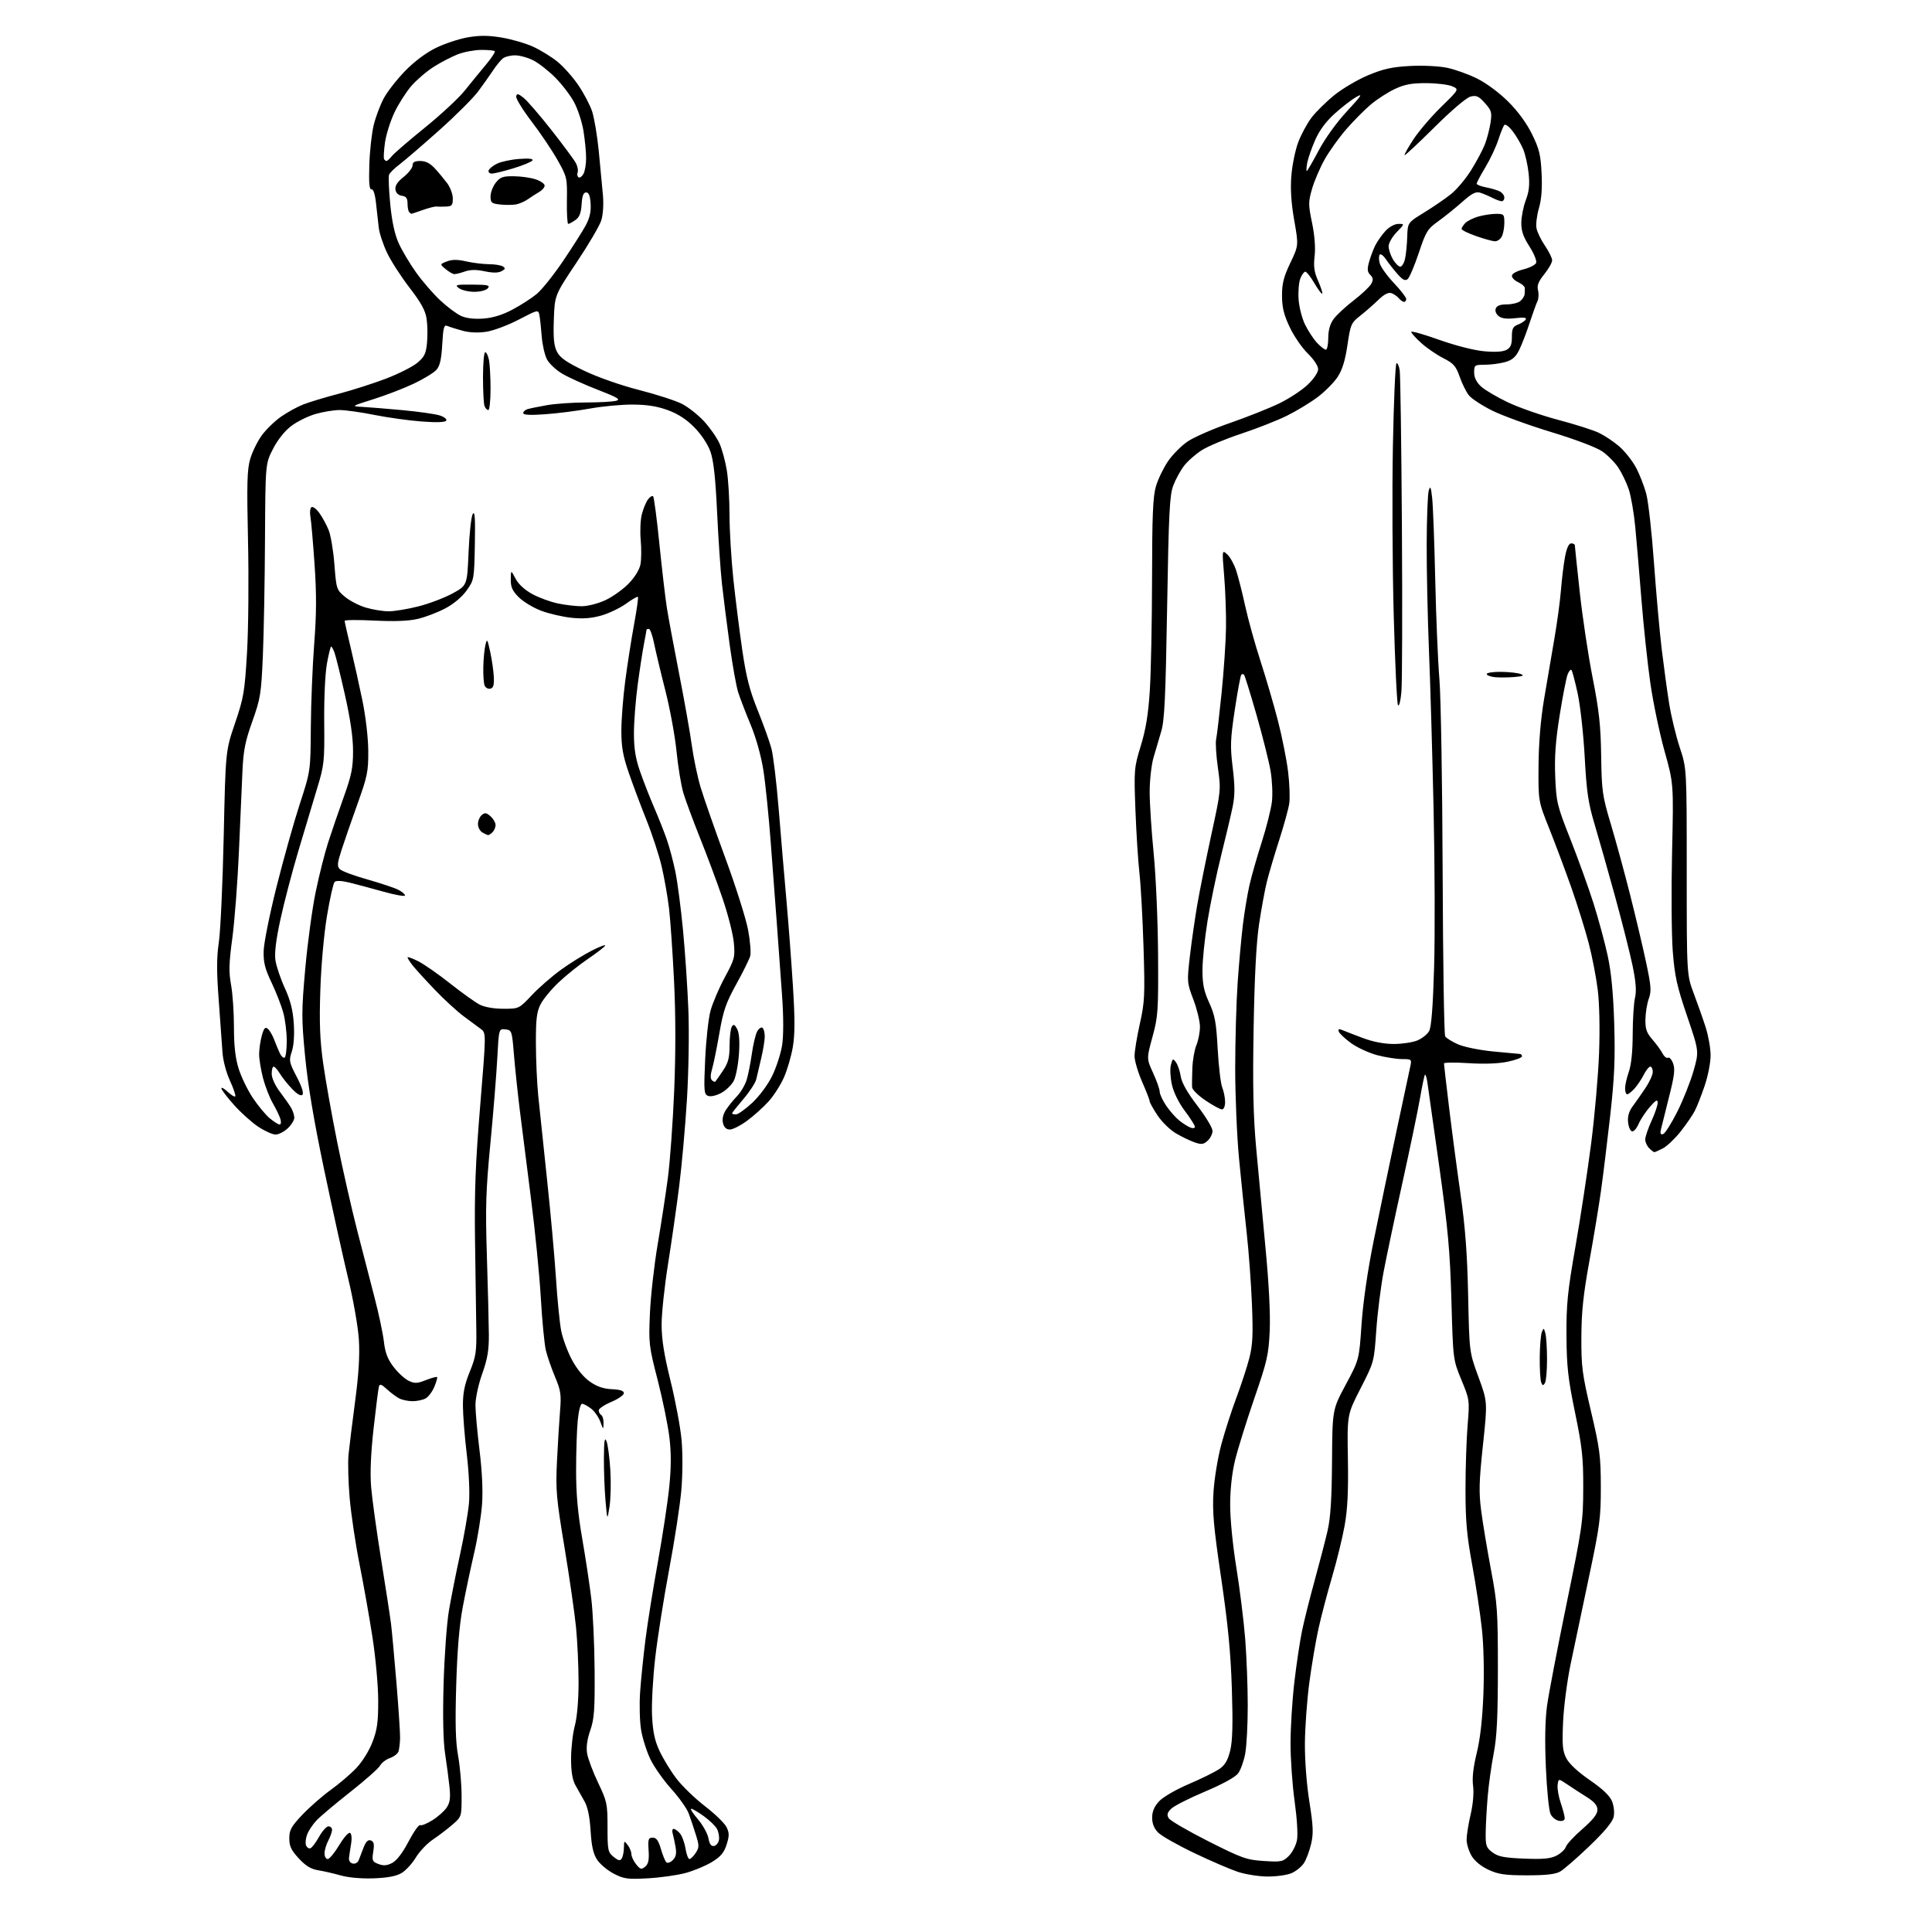 <?xml version="1.0" encoding="UTF-8" standalone="no"?>
<svg 
  version="1.1" 
  xmlns="http://www.w3.org/2000/svg" 
  xmlns:xlink="http://www.w3.org/1999/xlink" 
  xmlns:svg="http://www.w3.org/2000/svg"
  xmlns:rdf="http://www.w3.org/1999/02/22-rdf-syntax-ns#"
  xmlns:cc="http://creativecommons.org/ns#"
  xmlns:dc="http://purl.org/dc/elements/1.1/"
  viewBox="0 0 768 768"
  width="768"
  height="768"
>
<style>svg {background-color: white; }</style>"
<path stroke="none" fill="black" fill-rule="evenodd" d="M148.52,746.67C143.71,746.84 138.50,746.38 135.50,745.53C132.75,744.75 128.71,743.82 126.51,743.46C123.59,742.99 121.52,741.73 118.76,738.74C115.75,735.48 115.00,733.89 115.00,730.77C115.00,727.45 115.76,726.07 120.19,721.39C123.05,718.37 128.11,713.94 131.44,711.54C134.77,709.15 139.36,705.23 141.63,702.84C144.02,700.33 146.73,695.97 148.06,692.50C149.94,687.60 150.36,684.57 150.34,676.00C150.34,670.19 149.33,659.03 148.09,651.00C146.86,643.02 144.54,629.93 142.94,621.91C141.34,613.89 139.58,602.06 139.01,595.64C138.45,589.21 138.24,581.38 138.55,578.23C138.86,575.08 140.04,565.52 141.17,557.00C142.61,546.17 143.05,538.79 142.66,532.50C142.34,527.53 140.47,516.78 138.47,508.50C136.48,500.25 132.16,480.68 128.86,465.00C124.79,445.62 122.37,431.22 121.29,420.00C119.83,404.82 119.83,402.03 121.35,385.00C122.26,374.82 124.13,361.10 125.50,354.50C126.87,347.90 129.08,339.12 130.41,335.00C131.73,330.88 134.51,322.77 136.58,317.00C139.75,308.17 140.35,305.23 140.34,298.50C140.34,293.10 139.28,285.82 137.09,276.10C135.30,268.18 133.44,260.65 132.94,259.35C132.45,258.06 131.86,257.00 131.63,257.00C131.40,257.00 130.65,260.04 129.97,263.75C129.25,267.65 128.79,277.51 128.88,287.08C129.02,302.89 128.89,304.12 126.00,313.58C124.34,319.04 120.98,330.25 118.53,338.50C116.08,346.75 112.90,358.90 111.47,365.50C109.70,373.65 109.07,378.86 109.49,381.75C109.84,384.08 111.51,389.03 113.21,392.75C115.44,397.63 116.43,401.53 116.78,406.82C117.09,411.38 116.79,415.60 116.00,418.00C114.80,421.63 114.92,422.24 117.95,428.05C120.00,432.00 120.82,434.58 120.21,435.19C119.59,435.81 118.10,434.95 116.08,432.83C114.33,431.00 112.15,428.26 111.24,426.75C110.32,425.24 109.22,424.00 108.78,424.00C108.35,424.00 108.00,425.28 108.00,426.85C108.00,428.52 109.35,431.48 111.25,433.99C113.04,436.35 115.06,439.23 115.74,440.39C116.41,441.55 116.98,443.31 116.99,444.30C116.99,445.29 115.81,447.20 114.35,448.55C112.90,449.90 110.73,451.00 109.53,451.00C108.33,451.00 105.24,449.60 102.66,447.90C100.09,446.19 95.73,442.28 92.99,439.20C90.25,436.12 88.00,433.16 88.00,432.63C88.00,432.09 89.12,432.71 90.50,434.00C91.87,435.29 93.23,436.11 93.51,435.82C93.80,435.54 92.85,432.73 91.41,429.59C89.89,426.27 88.64,421.50 88.43,418.19C88.22,415.06 87.55,405.75 86.94,397.50C86.08,386.11 86.10,380.57 87.00,374.50C87.65,370.10 88.52,351.20 88.93,332.50C89.67,298.50 89.67,298.50 93.42,287.50C96.86,277.40 97.26,275.10 98.19,259.50C98.75,250.09 98.93,230.21 98.59,214.98C98.08,192.08 98.23,186.60 99.48,182.39C100.30,179.61 102.35,175.43 104.03,173.11C105.71,170.79 109.13,167.46 111.62,165.70C114.11,163.95 118.11,161.74 120.50,160.80C122.89,159.86 129.27,157.93 134.67,156.52C140.08,155.10 148.56,152.38 153.53,150.48C158.49,148.57 164.06,145.76 165.90,144.22C168.71,141.88 169.33,140.59 169.75,136.27C170.02,133.43 169.95,129.13 169.58,126.71C169.09,123.43 167.37,120.30 162.83,114.40C159.48,110.06 155.46,103.83 153.90,100.57C152.34,97.31 150.84,92.81 150.57,90.57C150.30,88.33 149.80,83.92 149.47,80.77C149.09,77.17 148.42,75.13 147.68,75.27C146.82,75.44 146.58,72.79 146.81,65.50C146.98,60.00 147.78,52.85 148.58,49.61C149.38,46.36 151.20,41.57 152.62,38.95C154.05,36.34 157.84,31.49 161.06,28.18C164.66,24.48 169.32,20.99 173.20,19.08C176.67,17.37 182.36,15.48 185.87,14.86C190.63,14.03 194.03,14.04 199.37,14.92C203.29,15.56 208.94,17.21 211.93,18.57C214.92,19.94 219.31,22.65 221.70,24.61C224.08,26.56 227.78,30.73 229.90,33.86C232.03,36.99 234.47,41.63 235.34,44.17C236.20,46.71 237.41,53.90 238.03,60.15C238.64,66.39 239.39,74.27 239.68,77.65C240.00,81.27 239.72,85.39 239.00,87.65C238.33,89.77 233.90,97.32 229.14,104.42C220.50,117.35 220.50,117.35 220.16,127.05C219.90,134.52 220.19,137.47 221.43,139.86C222.66,142.25 225.20,144.01 232.27,147.40C237.58,149.94 246.80,153.18 253.98,155.01C260.85,156.77 268.51,159.24 271.02,160.51C273.53,161.78 277.51,164.92 279.88,167.48C282.24,170.05 285.01,174.03 286.03,176.33C287.05,178.63 288.35,183.43 288.93,187.01C289.51,190.58 289.99,198.51 289.99,204.64C290.00,210.77 290.68,222.25 291.51,230.14C292.35,238.04 293.94,250.71 295.05,258.31C296.62,269.07 297.97,274.36 301.18,282.31C303.44,287.91 305.90,294.75 306.64,297.50C307.38,300.25 308.68,311.05 309.53,321.50C310.38,331.95 311.75,348.15 312.59,357.50C313.42,366.85 314.60,382.38 315.20,392.00C316.02,404.96 316.01,411.24 315.16,416.19C314.54,419.87 312.95,425.33 311.62,428.32C310.30,431.31 307.54,435.61 305.49,437.88C303.44,440.14 299.62,443.58 297.00,445.50C294.38,447.43 291.29,449.00 290.14,449.00C288.73,449.00 287.83,448.17 287.41,446.49C287.00,444.88 287.41,443.00 288.55,441.24C289.53,439.73 291.53,437.24 293.01,435.71C294.50,434.18 296.21,431.24 296.83,429.19C297.44,427.14 298.37,422.47 298.88,418.83C299.40,415.19 300.33,411.25 300.96,410.07C301.59,408.90 302.53,408.21 303.05,408.53C303.57,408.85 304.00,410.41 304.00,411.98C304.00,413.55 303.36,417.46 302.59,420.67C301.81,423.88 300.93,427.63 300.63,429.01C300.33,430.39 298.04,433.92 295.54,436.84C293.04,439.77 291.00,442.35 291.00,442.58C291.00,442.81 291.69,443.00 292.54,443.00C293.39,443.00 296.32,440.91 299.05,438.36C301.93,435.66 305.27,431.14 306.99,427.61C308.62,424.25 310.38,418.80 310.90,415.50C311.48,411.76 311.49,404.42 310.90,396.00C310.39,388.57 309.51,376.44 308.95,369.02C308.38,361.61 307.25,346.54 306.43,335.52C305.61,324.51 304.26,311.24 303.43,306.03C302.53,300.38 300.49,293.11 298.37,288.03C296.41,283.34 294.19,277.56 293.43,275.18C292.67,272.80 291.15,264.25 290.04,256.18C288.94,248.11 287.57,237.31 287.00,232.18C286.43,227.06 285.56,214.23 285.06,203.68C284.42,190.03 283.66,183.08 282.43,179.59C281.40,176.66 278.85,172.79 276.10,169.98C272.94,166.74 269.63,164.57 265.53,163.06C261.29,161.50 257.23,160.85 251.53,160.82C247.11,160.79 239.45,161.51 234.50,162.41C229.55,163.31 221.56,164.33 216.75,164.67C210.75,165.10 208.00,164.96 208.00,164.22C208.00,163.62 208.79,162.90 209.75,162.62C210.71,162.34 214.17,161.64 217.43,161.06C220.70,160.48 227.67,159.99 232.93,159.99C238.20,159.98 243.58,159.68 244.89,159.33C246.86,158.81 245.57,158.03 237.72,154.98C232.45,152.95 226.09,150.07 223.58,148.60C221.07,147.13 218.28,144.52 217.40,142.80C216.51,141.08 215.58,136.94 215.33,133.59C215.08,130.24 214.67,126.49 214.42,125.26C213.97,123.04 213.86,123.07 206.23,127.04C201.98,129.26 196.20,131.43 193.38,131.87C190.09,132.38 186.70,132.24 183.88,131.47C181.47,130.82 178.77,129.97 177.88,129.59C176.49,128.98 176.20,129.99 175.80,136.93C175.45,142.93 174.86,145.50 173.45,147.05C172.42,148.20 168.41,150.64 164.54,152.48C160.67,154.33 153.45,157.11 148.50,158.67C139.55,161.49 139.52,161.50 144.00,161.74C146.47,161.87 153.68,162.46 160.00,163.04C166.32,163.63 172.97,164.57 174.76,165.13C176.59,165.71 177.74,166.62 177.38,167.20C176.96,167.88 173.57,168.00 167.62,167.55C162.60,167.18 154.15,166.00 148.84,164.94C143.53,163.87 137.30,163.00 135.00,163.00C132.69,163.00 128.36,163.71 125.38,164.58C122.39,165.45 118.05,167.60 115.74,169.37C113.15,171.34 110.36,174.86 108.51,178.47C105.50,184.36 105.50,184.36 105.34,214.43C105.26,230.97 104.87,251.81 104.49,260.74C103.84,275.83 103.54,277.68 100.31,286.74C97.47,294.69 96.74,298.35 96.38,306.50C96.13,312.00 95.50,326.36 94.98,338.41C94.46,350.46 93.28,365.93 92.37,372.78C91.00,382.94 90.91,386.38 91.85,391.48C92.48,394.92 93.00,402.48 93.00,408.28C93.00,415.73 93.54,420.57 94.85,424.77C95.87,428.03 98.38,433.24 100.44,436.34C102.49,439.43 105.52,443.10 107.16,444.48C108.81,445.87 110.60,447.00 111.14,447.00C111.71,447.00 111.84,446.04 111.44,444.75C111.06,443.51 109.70,440.70 108.42,438.50C107.15,436.30 105.41,431.82 104.55,428.54C103.70,425.26 103.00,420.99 103.01,419.04C103.01,417.09 103.49,413.78 104.07,411.68C104.91,408.68 105.41,408.10 106.46,408.97C107.19,409.57 108.33,411.51 108.99,413.28C109.66,415.05 110.67,417.50 111.25,418.72C111.83,419.93 112.68,420.70 113.15,420.41C113.62,420.12 113.99,417.10 113.99,413.69C113.98,410.29 113.36,405.25 112.60,402.50C111.85,399.75 109.75,394.39 107.94,390.58C105.30,385.02 104.68,382.54 104.81,377.97C104.89,374.84 107.21,363.33 109.96,352.39C112.71,341.45 116.87,326.65 119.20,319.50C123.44,306.50 123.44,306.50 123.56,289.00C123.63,279.38 124.24,264.44 124.91,255.80C125.82,244.01 125.85,236.18 125.04,224.30C124.44,215.61 123.70,207.09 123.39,205.36C123.08,203.64 123.28,201.95 123.83,201.60C124.39,201.26 125.79,202.31 126.95,203.93C128.11,205.55 129.75,208.55 130.60,210.60C131.46,212.64 132.51,218.83 132.93,224.35C133.69,234.16 133.79,234.46 137.11,237.23C138.97,238.79 142.72,240.73 145.43,241.53C148.14,242.34 152.23,243.00 154.52,243.00C156.81,243.00 162.17,242.11 166.43,241.02C170.69,239.93 176.78,237.61 179.95,235.87C185.71,232.70 185.71,232.70 186.27,219.41C186.58,212.11 187.32,205.31 187.93,204.32C188.76,202.95 188.96,205.97 188.76,216.50C188.50,230.26 188.45,230.57 185.50,234.72C183.66,237.31 180.38,240.06 177.00,241.85C173.97,243.45 169.06,245.33 166.07,246.02C162.40,246.88 156.81,247.09 148.82,246.69C142.32,246.37 137.00,246.41 137.00,246.80C137.00,247.18 138.08,252.00 139.41,257.50C140.73,263.00 142.83,272.45 144.07,278.50C145.38,284.88 146.36,293.28 146.39,298.50C146.44,306.66 146.04,308.62 142.13,319.50C139.76,326.10 136.90,334.35 135.78,337.84C134.05,343.22 133.95,344.38 135.12,345.54C135.88,346.29 140.78,348.11 146.00,349.59C151.22,351.07 156.74,352.90 158.25,353.66C159.76,354.43 161.00,355.46 161.00,355.96C161.00,356.46 157.06,355.76 152.25,354.41C147.44,353.06 141.35,351.43 138.73,350.80C135.75,350.08 133.60,350.00 133.01,350.59C132.50,351.10 131.14,357.14 129.99,364.01C128.79,371.22 127.66,383.69 127.34,393.50C126.90,406.49 127.16,413.33 128.44,422.50C129.36,429.10 131.88,443.27 134.04,454.00C136.20,464.73 139.77,480.48 141.96,489.00C144.15,497.52 147.29,509.68 148.94,516.00C150.59,522.33 152.24,530.14 152.61,533.36C153.11,537.73 154.08,540.27 156.44,543.36C158.17,545.64 160.86,548.11 162.41,548.86C164.83,550.03 165.79,549.99 169.29,548.62C171.53,547.74 173.53,547.19 173.74,547.40C173.95,547.61 173.45,549.37 172.64,551.31C171.83,553.25 170.26,555.33 169.15,555.92C168.04,556.51 165.72,557.00 164.00,557.00C162.28,557.00 159.89,556.50 158.68,555.88C157.48,555.26 155.28,553.61 153.78,552.22C151.73,550.31 150.96,550.03 150.64,551.09C150.41,551.87 149.46,559.31 148.53,567.63C147.40,577.75 147.07,585.52 147.53,591.13C147.91,595.73 149.71,608.73 151.52,620.00C153.34,631.27 155.10,642.75 155.44,645.50C155.78,648.25 156.75,658.83 157.60,669.00C158.44,679.17 159.09,689.08 159.04,691.00C158.98,692.92 158.71,695.25 158.43,696.17C158.15,697.08 156.62,698.28 155.04,698.84C153.45,699.39 151.67,700.75 151.08,701.86C150.48,702.96 145.16,707.68 139.25,712.33C133.34,716.99 127.29,722.08 125.81,723.65C124.34,725.22 122.66,727.73 122.09,729.24C121.52,730.75 121.32,732.68 121.65,733.53C121.98,734.39 122.75,734.92 123.37,734.72C123.99,734.52 125.55,732.47 126.82,730.18C128.10,727.88 129.79,726.00 130.57,726.00C131.36,726.00 132.00,726.62 132.00,727.39C132.00,728.15 131.33,730.06 130.51,731.64C129.68,733.21 129.01,735.51 129.01,736.75C129.00,737.99 129.57,739.00 130.27,739.00C130.96,739.00 133.02,736.52 134.83,733.48C136.65,730.45 138.60,728.25 139.16,728.60C139.75,728.97 139.93,730.78 139.58,732.87C139.25,734.87 138.87,737.39 138.74,738.47C138.59,739.67 139.19,740.58 140.25,740.79C141.27,741.00 142.28,740.38 142.65,739.32C143.01,738.32 143.88,736.04 144.59,734.26C145.50,731.99 146.35,731.20 147.44,731.62C148.63,732.07 148.85,733.11 148.37,736.08C147.81,739.62 147.99,740.04 150.43,740.97C152.44,741.74 153.82,741.63 155.90,740.55C157.68,739.63 160.05,736.54 162.41,732.03C164.46,728.14 166.53,725.21 167.03,725.52C167.52,725.82 169.73,724.93 171.94,723.54C174.14,722.15 176.70,719.87 177.61,718.47C178.89,716.52 179.13,714.62 178.67,710.22C178.34,707.07 177.55,701.12 176.92,697.00C176.18,692.15 175.97,682.42 176.33,669.50C176.64,658.50 177.59,645.37 178.44,640.32C179.29,635.28 181.30,625.15 182.90,617.82C184.50,610.50 186.09,601.35 186.43,597.50C186.78,593.42 186.41,585.29 185.54,578.00C184.71,571.12 184.03,562.47 184.02,558.76C184.00,553.68 184.68,550.36 186.75,545.26C189.20,539.23 189.48,537.37 189.33,528.00C189.24,522.23 189.01,506.48 188.83,493.00C188.57,473.67 189.00,462.39 190.88,439.57C193.26,410.63 193.26,410.63 191.18,409.07C190.03,408.20 186.96,405.93 184.34,404.00C181.73,402.07 176.56,397.33 172.85,393.45C169.14,389.58 165.18,385.23 164.05,383.80C162.92,382.36 162.00,380.91 162.00,380.57C162.00,380.24 163.91,380.93 166.25,382.11C168.59,383.30 174.32,387.29 179.00,391.00C183.68,394.70 188.94,398.46 190.70,399.36C192.65,400.36 196.33,401.00 200.10,401.00C206.30,401.00 206.30,401.00 211.40,395.60C214.20,392.62 219.43,388.07 223.00,385.49C226.57,382.90 232.13,379.45 235.35,377.83C238.57,376.20 240.90,375.35 240.54,375.94C240.17,376.53 237.09,378.90 233.69,381.20C230.28,383.50 225.09,387.66 222.15,390.44C219.20,393.21 215.94,397.16 214.90,399.20C213.35,402.24 213.00,405.07 213.03,414.71C213.04,421.19 213.46,430.55 213.95,435.50C214.45,440.45 216.02,455.43 217.45,468.79C218.88,482.15 220.48,499.90 221.02,508.25C221.55,516.59 222.48,525.93 223.08,529.01C223.69,532.09 225.60,537.27 227.34,540.52C229.30,544.20 232.01,547.50 234.50,549.23C237.31,551.20 239.91,552.08 243.25,552.23C246.50,552.37 248.00,552.87 248.00,553.80C248.00,554.56 245.75,556.12 243.00,557.28C240.25,558.45 238.00,559.96 238.00,560.64C238.00,561.32 238.45,562.16 239.00,562.50C239.55,562.84 239.97,564.33 239.92,565.81C239.85,568.41 239.81,568.39 238.64,565.17C237.98,563.34 236.32,560.98 234.97,559.94C233.61,558.90 232.00,558.03 231.39,558.02C230.76,558.01 230.02,560.85 229.65,564.75C229.30,568.46 229.01,577.36 229.01,584.53C229.00,593.84 229.69,601.54 231.43,611.53C232.76,619.21 234.39,630.00 235.05,635.50C235.71,641.00 236.30,653.83 236.37,664.00C236.48,679.69 236.22,683.31 234.64,687.85C233.41,691.37 232.98,694.48 233.38,696.98C233.71,699.06 235.68,704.30 237.74,708.63C241.30,716.08 241.50,717.03 241.50,726.33C241.50,735.52 241.66,736.29 243.91,738.13C245.81,739.66 246.51,739.81 247.15,738.79C247.60,738.08 247.99,736.15 248.02,734.50C248.06,731.65 248.13,731.59 249.53,733.44C250.34,734.51 251.00,736.15 251.00,737.08C251.00,738.01 251.85,739.83 252.89,741.11C254.54,743.15 254.98,743.26 256.46,742.03C257.74,740.97 258.08,739.39 257.83,735.56C257.54,731.09 257.73,730.50 259.46,730.50C260.91,730.50 261.74,731.64 262.70,734.94C263.41,737.39 264.38,739.78 264.86,740.26C265.35,740.75 266.47,740.39 267.45,739.41C268.73,738.13 269.00,736.78 268.53,734.10C268.18,732.12 267.66,729.71 267.38,728.75C267.10,727.79 267.28,727.00 267.78,727.00C268.28,727.00 269.39,727.79 270.24,728.75C271.09,729.71 272.10,732.41 272.48,734.75C272.86,737.09 273.58,739.00 274.06,739.00C274.55,739.00 275.67,737.91 276.54,736.58C277.97,734.40 277.98,733.69 276.61,729.33C275.78,726.67 274.51,722.89 273.79,720.92C273.06,718.95 269.97,714.57 266.91,711.19C263.85,707.81 260.11,702.52 258.60,699.44C257.10,696.37 255.41,691.07 254.85,687.67C254.29,684.28 254.11,677.45 254.46,672.50C254.81,667.55 255.77,658.19 256.59,651.69C257.41,645.19 259.63,631.34 261.52,620.91C263.40,610.48 265.44,597.01 266.05,590.96C266.83,583.11 266.84,577.49 266.08,571.24C265.49,566.43 263.39,556.20 261.41,548.50C257.95,535.06 257.83,534.00 258.36,522.00C258.67,515.12 260.04,502.86 261.42,494.75C262.80,486.64 264.63,474.71 265.49,468.25C266.34,461.79 267.47,446.19 268.00,433.60C268.62,418.68 268.61,403.52 267.95,390.10C267.40,378.77 266.49,365.68 265.94,361.00C265.38,356.32 264.05,348.82 263.00,344.33C261.94,339.84 259.21,331.51 256.93,325.83C254.66,320.15 251.49,311.70 249.90,307.06C247.63,300.47 247.00,296.85 247.00,290.52C247.00,286.06 247.69,277.15 248.54,270.71C249.38,264.27 250.95,254.20 252.03,248.33C253.11,242.46 253.81,237.48 253.59,237.26C253.37,237.03 251.26,238.25 248.91,239.95C246.55,241.66 242.16,243.77 239.14,244.65C235.23,245.78 231.83,246.05 227.28,245.59C223.77,245.23 218.33,243.98 215.20,242.81C212.06,241.64 208.04,239.22 206.25,237.44C203.68,234.88 203.01,233.40 203.04,230.35C203.09,226.50 203.09,226.50 204.96,230.05C206.16,232.30 208.60,234.54 211.67,236.19C214.33,237.62 218.88,239.28 221.80,239.89C224.71,240.50 228.99,241.00 231.30,240.99C233.62,240.98 237.81,239.90 240.67,238.57C243.51,237.25 247.66,234.29 249.89,231.99C252.37,229.43 254.20,226.46 254.60,224.31C254.96,222.38 255.00,218.03 254.69,214.65C254.38,211.27 254.57,206.70 255.13,204.50C255.68,202.30 256.77,199.63 257.56,198.57C258.34,197.51 259.27,196.94 259.63,197.29C259.98,197.65 261.11,206.17 262.12,216.22C263.14,226.27 264.47,237.65 265.07,241.50C265.68,245.35 267.89,257.27 270.00,268.00C272.10,278.73 274.37,291.55 275.04,296.50C275.72,301.45 277.28,308.88 278.51,313.00C279.75,317.12 284.15,329.73 288.30,341.00C292.45,352.27 296.53,365.15 297.37,369.61C298.21,374.07 298.59,378.79 298.20,380.11C297.82,381.42 295.32,386.46 292.65,391.29C288.55,398.72 287.51,401.75 285.95,410.79C284.93,416.68 283.63,423.06 283.06,424.96C282.38,427.20 282.36,428.76 282.99,429.39C283.53,429.93 284.15,430.17 284.37,429.93C284.59,429.70 285.95,427.75 287.38,425.61C289.49,422.48 290.00,420.53 290.02,415.61C290.02,412.25 290.43,408.88 290.91,408.11C291.60,407.02 292.04,407.21 293.02,409.04C293.85,410.59 294.09,413.91 293.74,419.02C293.45,423.24 292.52,428.02 291.68,429.65C290.84,431.27 288.60,433.44 286.71,434.46C284.71,435.54 282.51,436.03 281.48,435.63C279.84,435.00 279.75,433.79 280.31,421.22C280.65,413.68 281.59,405.00 282.40,401.94C283.21,398.89 285.76,392.88 288.07,388.60C292.05,381.23 292.24,380.49 291.70,374.66C291.38,371.27 289.35,363.32 287.18,357.00C285.02,350.68 280.99,339.88 278.23,333.00C275.48,326.12 272.50,318.08 271.62,315.12C270.75,312.16 269.53,304.73 268.92,298.62C268.31,292.50 266.31,281.65 264.49,274.50C262.66,267.35 260.65,258.91 260.01,255.75C259.38,252.59 258.44,250.00 257.93,250.00C257.42,250.00 257.00,250.16 257.00,250.36C257.00,250.56 256.53,253.15 255.96,256.11C255.39,259.08 254.26,266.42 253.46,272.44C252.66,278.45 252.00,287.04 252.00,291.51C252.00,297.50 252.63,301.48 254.40,306.57C255.71,310.38 258.25,316.88 260.03,321.00C261.81,325.12 264.10,330.91 265.11,333.85C266.13,336.79 267.64,342.49 268.47,346.52C269.30,350.54 270.67,360.96 271.50,369.67C272.34,378.38 273.30,392.70 273.64,401.50C273.99,410.44 273.74,426.10 273.07,437.00C272.42,447.73 271.03,463.25 269.99,471.50C268.95,479.75 266.95,493.70 265.55,502.50C264.15,511.30 263.00,522.12 263.00,526.53C263.00,532.38 263.97,538.47 266.54,548.89C268.49,556.77 270.47,567.33 270.93,572.36C271.41,577.60 271.38,586.09 270.85,592.28C270.34,598.21 268.16,612.39 266.02,623.78C263.88,635.18 261.37,651.02 260.46,659.00C259.54,666.98 258.97,677.33 259.20,682.00C259.51,688.39 260.24,691.87 262.16,696.00C263.56,699.02 266.56,703.95 268.83,706.94C271.09,709.93 276.22,714.89 280.22,717.97C284.23,721.05 288.10,724.82 288.83,726.34C289.93,728.64 289.93,729.80 288.83,733.27C287.81,736.48 286.47,738.06 283.00,740.18C280.52,741.69 275.80,743.66 272.50,744.55C269.20,745.44 262.45,746.39 257.50,746.66C249.47,747.10 248.02,746.90 244.01,744.83C241.54,743.55 238.57,741.07 237.40,739.32C235.83,736.95 235.16,733.98 234.77,727.75C234.42,722.19 233.62,718.27 232.37,716.11C231.34,714.31 229.71,711.41 228.75,709.67C227.52,707.44 227.01,704.28 227.01,699.00C227.02,694.88 227.69,689.02 228.50,686.00C229.40,682.66 229.98,675.94 229.99,668.86C229.99,662.45 229.54,652.55 228.98,646.86C228.41,641.16 226.34,626.83 224.38,615.00C221.14,595.52 220.86,592.33 221.40,581.00C221.74,574.12 222.28,565.12 222.62,560.99C223.16,554.36 222.93,552.78 220.64,547.34C219.22,543.95 217.58,539.23 217.00,536.84C216.42,534.45 215.51,525.08 214.99,516.00C214.47,506.93 212.71,489.15 211.08,476.50C209.46,463.85 207.44,447.88 206.59,441.00C205.75,434.12 204.71,424.23 204.28,419.00C203.52,409.75 203.43,409.49 200.91,409.20C198.31,408.90 198.31,408.90 197.67,420.79C197.32,427.33 196.09,442.54 194.93,454.59C193.13,473.31 192.93,479.84 193.55,499.50C193.95,512.15 194.30,526.10 194.33,530.50C194.37,536.73 193.79,540.17 191.69,546.08C190.17,550.36 189.00,555.78 189.00,558.53C189.00,561.22 189.73,569.29 190.61,576.46C191.64,584.78 192.01,592.57 191.62,598.00C191.28,602.67 189.86,611.45 188.45,617.50C187.04,623.55 185.00,633.23 183.92,639.00C182.59,646.09 181.75,656.17 181.35,670.00C180.90,685.25 181.09,692.42 182.11,698.00C182.86,702.12 183.48,709.25 183.49,713.83C183.50,722.16 183.50,722.16 179.85,725.33C177.84,727.07 174.34,729.74 172.07,731.26C169.79,732.78 166.74,736.00 165.29,738.40C163.84,740.81 161.28,743.59 159.60,744.58C157.50,745.82 154.04,746.47 148.52,746.67zM503.78,745.95C500.33,745.92 495.02,745.07 492.00,744.07C488.98,743.06 481.18,739.70 474.68,736.59C468.17,733.48 461.76,729.85 460.43,728.52C458.77,726.87 458.00,724.96 458.00,722.56C458.00,720.10 458.83,718.13 460.75,716.05C462.33,714.34 467.42,711.39 472.73,709.12C477.80,706.95 483.27,704.23 484.88,703.09C487.01,701.57 488.14,699.59 489.05,695.79C489.95,692.02 490.13,685.19 489.68,671.26C489.22,656.85 488.14,645.69 485.42,627.23C482.40,606.67 481.89,600.90 482.39,593.00C482.72,587.77 484.11,579.35 485.47,574.28C486.83,569.21 489.52,560.85 491.45,555.71C493.37,550.56 495.70,543.46 496.61,539.93C497.95,534.71 498.16,530.67 497.67,518.50C497.34,510.25 496.40,497.43 495.57,490.00C494.74,482.57 493.37,469.30 492.53,460.50C491.69,451.70 491.01,435.50 491.01,424.50C491.02,413.50 491.46,398.20 491.99,390.50C492.53,382.80 493.47,372.45 494.08,367.50C494.69,362.55 495.85,355.57 496.65,352.00C497.45,348.43 499.65,340.69 501.54,334.82C503.42,328.95 505.25,321.69 505.61,318.69C505.96,315.69 505.71,310.15 505.06,306.37C504.40,302.59 501.88,292.57 499.46,284.11C497.03,275.64 494.81,268.48 494.52,268.19C494.24,267.90 493.74,267.92 493.43,268.23C493.12,268.55 491.96,274.81 490.85,282.15C489.08,293.91 488.98,296.65 490.02,305.13C490.92,312.53 490.92,316.11 490.01,320.63C489.35,323.86 487.30,332.57 485.44,340.00C483.58,347.43 481.15,359.12 480.03,366.00C478.91,372.88 478.00,381.71 478.00,385.63C478.00,391.24 478.57,394.01 480.69,398.63C482.95,403.58 483.48,406.45 484.05,417.00C484.43,423.87 485.24,430.77 485.87,432.32C486.49,433.86 487.00,436.45 487.00,438.07C487.00,439.76 486.47,441.00 485.74,441.00C485.04,441.00 482.12,439.41 479.24,437.47C476.36,435.53 473.95,433.17 473.88,432.22C473.81,431.28 473.86,427.86 473.98,424.64C474.10,421.41 474.83,417.26 475.60,415.42C476.37,413.57 477.00,410.30 477.00,408.15C477.00,406.00 475.83,401.15 474.40,397.37C471.84,390.62 471.82,390.32 473.01,380.00C473.68,374.23 475.01,365.00 475.96,359.50C476.91,354.00 479.42,341.52 481.53,331.77C485.34,314.25 485.37,313.92 484.13,305.18C483.44,300.31 483.13,295.24 483.43,293.91C483.73,292.59 484.70,284.30 485.60,275.50C486.49,266.70 487.29,255.00 487.36,249.50C487.44,244.00 487.11,234.78 486.63,229.00C485.76,218.50 485.76,218.50 487.84,220.37C488.98,221.39 490.60,224.32 491.43,226.87C492.26,229.42 493.87,235.78 495.01,241.00C496.15,246.22 498.88,256.04 501.07,262.80C503.27,269.57 506.38,280.22 507.99,286.47C509.60,292.72 511.42,301.79 512.02,306.62C512.62,311.45 512.83,317.23 512.49,319.45C512.14,321.68 510.34,328.23 508.48,334.00C506.62,339.77 504.42,347.20 503.60,350.50C502.78,353.80 501.38,361.45 500.48,367.50C499.38,374.91 498.68,388.45 498.33,409.00C497.94,432.00 498.19,443.68 499.36,456.50C500.21,465.85 501.87,483.62 503.05,496.00C504.42,510.31 505.03,522.32 504.73,529.00C504.30,538.53 503.74,541.02 498.57,556.00C495.45,565.08 492.02,576.10 490.95,580.50C489.72,585.58 489.01,592.05 489.01,598.22C489.00,603.81 490.05,614.42 491.48,623.22C492.84,631.62 494.41,644.30 494.98,651.40C495.54,658.49 496.00,670.46 496.00,678.01C496.00,685.55 495.55,694.15 494.99,697.11C494.44,700.08 493.17,703.60 492.18,704.93C491.07,706.44 486.04,709.20 478.97,712.19C472.69,714.84 466.65,717.91 465.54,719.02C463.98,720.57 463.77,721.42 464.58,722.76C465.16,723.72 472.22,727.83 480.27,731.90C493.72,738.69 495.52,739.33 502.37,739.77C509.33,740.22 510.01,740.08 512.35,737.74C513.74,736.36 515.18,733.53 515.57,731.46C515.98,729.30 515.58,722.79 514.64,716.10C513.74,709.72 513.00,699.33 513.01,693.00C513.01,686.67 513.70,675.67 514.54,668.54C515.38,661.41 516.74,652.34 517.56,648.38C518.37,644.42 520.63,635.41 522.58,628.34C524.52,621.28 526.84,612.35 527.73,608.50C528.91,603.40 529.39,595.92 529.50,580.92C529.64,560.33 529.64,560.33 534.96,550.42C540.27,540.50 540.27,540.50 541.23,526.50C541.82,517.77 543.62,505.35 546.00,493.50C548.11,483.05 552.13,463.70 554.94,450.50C557.75,437.30 560.32,425.26 560.65,423.75C561.22,421.12 561.08,421.00 557.34,421.00C555.18,421.00 550.77,420.31 547.53,419.47C544.30,418.62 539.62,416.48 537.15,414.71C534.68,412.93 532.45,410.85 532.19,410.08C531.85,409.05 532.22,408.89 533.61,409.48C534.65,409.92 538.33,411.34 541.80,412.64C545.84,414.16 550.23,415.00 554.08,415.00C557.37,415.00 561.59,414.36 563.45,413.58C565.31,412.81 567.42,411.12 568.12,409.83C568.99,408.25 569.62,400.15 570.08,384.50C570.45,371.85 570.36,343.73 569.88,322.00C569.40,300.27 568.57,271.70 568.03,258.50C567.50,245.30 567.09,226.18 567.13,216.00C567.17,205.82 567.54,196.38 567.95,195.00C568.56,192.95 568.81,193.50 569.31,198.00C569.65,201.03 570.20,215.65 570.53,230.50C570.86,245.35 571.61,263.12 572.19,270.00C572.77,276.88 573.35,311.35 573.47,346.60C573.60,381.86 574.05,411.27 574.48,411.96C574.91,412.66 577.20,414.08 579.57,415.13C581.97,416.20 588.22,417.46 593.69,417.99C599.09,418.52 603.84,418.96 604.25,418.97C604.66,418.99 605.00,419.42 605.00,419.93C605.00,420.44 602.41,421.40 599.25,422.06C595.60,422.82 589.94,423.03 583.75,422.62C578.39,422.28 574.00,422.33 574.00,422.74C574.01,423.16 574.90,430.93 576.00,440.00C577.09,449.07 579.14,464.60 580.56,474.50C582.47,487.89 583.25,498.26 583.61,515.00C584.08,537.50 584.08,537.50 587.71,547.37C591.33,557.24 591.33,557.24 589.49,574.49C587.94,588.98 587.83,593.15 588.80,600.61C589.43,605.50 591.19,616.02 592.69,624.00C595.22,637.39 595.43,640.42 595.43,663.50C595.42,682.64 595.03,690.49 593.77,697.00C592.86,701.67 591.79,709.33 591.39,714.00C591.00,718.67 590.63,725.15 590.59,728.38C590.51,733.70 590.77,734.47 593.28,736.35C595.54,738.04 597.88,738.50 605.86,738.83C613.49,739.13 616.36,738.86 618.77,737.62C620.47,736.74 622.13,735.17 622.46,734.14C622.79,733.10 625.74,729.91 629.03,727.06C633.24,723.39 635.00,721.15 635.00,719.45C635.00,717.69 633.84,716.30 630.75,714.35C628.41,712.88 624.92,710.62 623.00,709.32C619.50,706.96 619.50,706.96 619.18,709.54C619.00,710.96 619.56,714.20 620.43,716.74C621.29,719.28 622.00,721.98 622.00,722.75C622.00,723.62 621.16,724.02 619.78,723.82C618.55,723.64 617.02,722.44 616.38,721.14C615.73,719.84 614.89,711.51 614.51,702.64C614.04,691.97 614.21,683.62 614.98,678.00C615.63,673.33 619.12,655.10 622.74,637.50C628.98,607.18 629.33,604.77 629.36,591.50C629.40,579.46 628.94,575.26 626.10,561.50C623.31,547.97 622.78,543.26 622.70,531.00C622.62,518.51 623.11,513.59 626.27,495.50C628.29,483.95 631.09,465.50 632.51,454.50C633.92,443.50 635.34,427.30 635.66,418.50C636.01,408.95 635.80,398.87 635.13,393.49C634.52,388.53 632.91,380.20 631.55,374.98C630.19,369.76 627.10,359.87 624.69,352.99C622.27,346.12 618.31,335.55 615.90,329.50C611.50,318.50 611.50,318.50 611.59,304.50C611.66,295.37 612.42,286.15 613.78,278.00C614.93,271.12 616.77,260.32 617.87,254.00C618.97,247.68 620.16,238.90 620.51,234.50C620.86,230.10 621.59,224.14 622.14,221.25C622.79,217.83 623.64,216.00 624.57,216.00C625.36,216.00 626.01,216.34 626.02,216.75C626.02,217.16 626.91,225.60 627.99,235.50C629.07,245.40 631.37,260.70 633.11,269.50C635.66,282.46 636.31,288.35 636.49,300.50C636.70,314.48 636.96,316.32 640.30,327.50C642.28,334.10 645.72,346.70 647.95,355.50C650.18,364.30 653.05,376.45 654.34,382.50C656.36,392.00 656.51,393.98 655.42,397.00C654.72,398.93 654.12,402.62 654.08,405.22C654.01,409.03 654.54,410.56 656.85,413.22C658.42,415.02 660.25,417.53 660.90,418.78C661.56,420.03 662.53,420.79 663.05,420.47C663.58,420.14 664.48,421.14 665.07,422.69C665.93,424.94 665.62,427.58 663.48,436.00C662.02,441.77 660.58,447.57 660.27,448.88C659.87,450.62 660.09,451.14 661.11,450.82C661.87,450.57 664.41,446.58 666.74,441.94C669.07,437.30 671.98,430.00 673.20,425.72C675.42,417.94 675.42,417.94 670.64,403.88C666.58,391.96 665.72,388.03 664.95,378.16C664.46,371.75 664.33,354.12 664.67,339.00C665.30,311.50 665.30,311.50 661.66,298.50C659.67,291.35 657.13,279.20 656.03,271.50C654.93,263.80 653.35,248.95 652.51,238.50C651.68,228.05 650.57,214.95 650.03,209.38C649.50,203.82 648.33,197.11 647.44,194.47C646.54,191.83 644.69,187.98 643.32,185.91C641.96,183.85 639.08,180.94 636.92,179.44C634.62,177.85 626.27,174.68 616.75,171.79C607.81,169.08 597.19,165.21 593.14,163.20C589.09,161.18 584.92,158.45 583.88,157.12C582.83,155.79 581.19,152.47 580.24,149.75C578.75,145.50 577.82,144.45 573.71,142.36C571.08,141.02 567.14,138.32 564.96,136.35C562.78,134.38 561.00,132.40 561.00,131.94C561.00,131.49 565.97,132.89 572.03,135.06C578.42,137.33 585.93,139.26 589.86,139.62C594.28,140.03 597.41,139.85 598.83,139.09C600.50,138.20 601.00,137.01 601.00,133.94C601.00,130.65 601.42,129.79 603.40,129.04C604.72,128.53 606.11,127.62 606.49,127.02C606.97,126.24 605.74,126.08 602.34,126.48C598.97,126.88 596.96,126.63 595.73,125.65C594.69,124.82 594.22,123.59 594.59,122.63C595.01,121.53 596.42,121.00 598.92,121.00C600.95,121.00 603.35,120.44 604.24,119.75C605.13,119.06 605.95,117.83 606.05,117.00C606.15,116.17 606.18,115.01 606.12,114.41C606.05,113.81 604.88,112.81 603.50,112.18C602.12,111.56 601.00,110.41 601.00,109.64C601.00,108.81 602.85,107.77 605.54,107.09C608.04,106.47 610.34,105.29 610.65,104.48C610.96,103.67 609.74,100.72 607.95,97.92C605.48,94.07 604.70,91.77 604.75,88.44C604.79,86.02 605.60,82.00 606.55,79.51C607.84,76.12 608.12,73.45 607.66,68.99C607.31,65.70 606.34,61.35 605.49,59.31C604.63,57.27 602.78,54.08 601.35,52.22C599.93,50.36 598.43,49.21 598.01,49.67C597.59,50.12 596.50,52.80 595.59,55.62C594.67,58.44 592.37,63.33 590.46,66.49C588.56,69.65 587.00,72.59 587.00,73.01C587.00,73.43 588.68,74.09 590.73,74.48C592.78,74.86 595.26,75.60 596.23,76.12C597.20,76.64 598.00,77.73 598.00,78.54C598.00,79.34 597.53,80.00 596.95,80.00C596.37,80.00 594.69,79.38 593.20,78.63C591.72,77.87 589.52,76.95 588.33,76.58C586.66,76.07 585.03,76.92 581.27,80.26C578.58,82.65 574.29,86.11 571.73,87.95C567.44,91.02 566.82,92.03 563.98,100.57C562.28,105.67 560.29,110.34 559.56,110.95C558.55,111.78 557.57,111.27 555.37,108.75C553.79,106.94 551.76,104.34 550.86,102.98C549.96,101.61 548.89,100.82 548.49,101.20C548.09,101.59 548.06,103.10 548.43,104.56C548.79,106.02 551.32,109.57 554.05,112.46C556.77,115.34 559.00,118.21 559.00,118.85C559.00,119.48 558.61,120.00 558.12,120.00C557.64,120.00 556.70,119.34 556.03,118.54C555.37,117.74 554.02,116.82 553.04,116.51C551.86,116.14 550.10,117.07 547.88,119.24C546.02,121.05 542.79,123.88 540.70,125.52C537.10,128.35 536.85,128.93 535.63,137.19C534.71,143.40 533.58,147.03 531.69,149.90C530.22,152.11 526.66,155.69 523.76,157.87C520.87,160.05 515.35,163.39 511.50,165.29C507.65,167.19 499.50,170.39 493.39,172.41C487.28,174.42 480.25,177.36 477.77,178.93C475.29,180.50 472.09,183.33 470.65,185.21C469.21,187.10 467.29,190.63 466.37,193.07C464.94,196.84 464.58,204.04 463.95,241.50C463.34,277.42 462.91,286.46 461.60,290.75C460.72,293.64 459.33,298.36 458.51,301.25C457.69,304.14 457.02,310.21 457.01,314.74C457.01,319.26 457.72,330.29 458.60,339.24C459.49,348.26 460.27,366.19 460.35,379.50C460.49,401.90 460.34,404.08 458.13,412.16C455.77,420.81 455.77,420.81 458.38,426.53C459.82,429.67 461.00,433.02 461.00,433.98C461.00,434.94 462.17,437.44 463.59,439.54C465.01,441.64 467.35,444.29 468.78,445.43C470.20,446.57 472.19,447.82 473.19,448.22C474.21,448.62 475.00,448.50 475.00,447.92C475.00,447.37 473.21,444.55 471.03,441.65C468.66,438.52 466.58,434.34 465.89,431.33C465.24,428.54 465.04,424.97 465.44,423.38C466.10,420.74 466.27,420.65 467.46,422.27C468.17,423.25 469.03,425.77 469.37,427.89C469.78,430.45 471.99,434.35 475.99,439.57C479.30,443.88 482.00,448.37 482.00,449.55C482.00,450.73 481.12,452.49 480.05,453.46C478.40,454.95 477.58,455.05 474.86,454.10C473.09,453.48 469.74,451.87 467.43,450.51C465.11,449.15 461.82,445.93 460.11,443.35C458.40,440.77 457.00,438.25 457.00,437.75C457.00,437.25 455.65,433.76 454.00,430.00C452.35,426.24 451.00,421.64 451.00,419.79C451.00,417.93 451.95,412.15 453.11,406.95C455.03,398.34 455.16,395.64 454.57,376.50C454.21,364.95 453.48,351.68 452.94,347.00C452.41,342.32 451.69,331.07 451.35,321.98C450.75,305.94 450.82,305.21 453.48,296.48C455.48,289.96 456.46,283.95 457.07,274.50C457.53,267.35 457.93,247.29 457.96,229.93C457.99,204.79 458.31,197.33 459.51,193.28C460.34,190.49 462.48,186.05 464.26,183.42C466.04,180.79 469.56,177.23 472.08,175.51C474.59,173.80 482.24,170.45 489.08,168.09C495.91,165.72 504.72,162.21 508.66,160.29C512.60,158.36 517.66,155.02 519.91,152.85C522.31,150.55 523.99,148.01 523.98,146.71C523.97,145.45 522.20,142.78 519.85,140.50C517.59,138.30 514.36,133.61 512.69,130.07C510.35,125.13 509.64,122.22 509.62,117.57C509.60,112.73 510.27,110.09 512.91,104.54C516.23,97.59 516.23,97.59 514.48,87.62C513.28,80.79 512.92,75.23 513.32,69.98C513.65,65.76 514.87,59.75 516.04,56.62C517.21,53.49 519.61,49.04 521.38,46.72C523.15,44.41 527.24,40.38 530.47,37.78C533.70,35.17 539.76,31.62 543.92,29.88C549.92,27.38 553.38,26.61 560.50,26.23C565.61,25.96 571.97,26.27 575.22,26.94C578.37,27.59 583.77,29.53 587.22,31.25C590.88,33.07 596.04,36.90 599.58,40.44C603.42,44.27 606.89,49.02 609.02,53.37C611.88,59.20 612.46,61.58 612.81,68.99C613.10,74.90 612.75,79.36 611.74,82.80C610.92,85.59 610.49,89.14 610.77,90.69C611.06,92.24 612.58,95.38 614.15,97.68C615.72,99.98 617.00,102.59 617.00,103.49C617.00,104.38 615.59,106.87 613.88,109.00C611.49,111.97 610.91,113.49 611.39,115.43C611.74,116.83 611.64,118.77 611.16,119.74C610.68,120.71 609.26,124.65 608.00,128.50C606.74,132.35 604.88,137.17 603.86,139.20C602.46,142.00 601.10,143.16 598.25,143.95C596.19,144.52 592.59,144.99 590.25,144.99C586.18,145.00 586.00,145.13 586.00,148.05C586.00,150.09 586.91,151.94 588.74,153.64C590.25,155.03 595.09,157.89 599.49,159.97C603.90,162.06 612.90,165.19 619.50,166.93C626.10,168.67 633.33,170.97 635.58,172.05C637.82,173.13 641.43,175.53 643.61,177.40C645.78,179.26 648.77,183.00 650.25,185.72C651.73,188.43 653.61,193.25 654.44,196.43C655.27,199.61 656.64,211.95 657.49,223.86C658.35,235.76 659.72,251.12 660.55,258.00C661.38,264.88 662.71,274.62 663.51,279.66C664.32,284.69 666.22,292.57 667.74,297.16C670.50,305.50 670.50,305.50 670.50,346.50C670.50,387.50 670.50,387.50 673.33,395.00C674.88,399.12 677.02,405.20 678.07,408.50C679.12,411.80 679.99,416.78 679.99,419.57C680.00,422.37 678.93,427.79 677.62,431.63C676.32,435.47 674.55,439.98 673.68,441.64C672.82,443.31 670.29,446.98 668.06,449.81C665.82,452.64 662.66,455.64 661.04,456.48C659.42,457.31 657.88,458.00 657.62,458.00C657.36,458.00 656.44,457.29 655.57,456.43C654.71,455.56 654.00,454.00 654.00,452.96C654.00,451.91 655.12,448.60 656.50,445.59C657.88,442.59 658.98,439.31 658.96,438.31C658.93,436.91 658.22,437.29 655.85,440.00C654.17,441.93 652.14,444.99 651.35,446.82C650.56,448.64 649.37,449.96 648.71,449.74C648.04,449.52 647.35,447.85 647.18,446.02C646.96,443.79 647.56,441.73 649.00,439.79C650.18,438.19 652.47,434.93 654.07,432.54C655.68,430.16 657.00,427.26 657.00,426.10C657.00,424.95 656.56,424.00 656.03,424.00C655.49,424.00 654.31,425.46 653.41,427.25C652.51,429.04 650.84,431.51 649.71,432.75C648.58,433.99 647.28,435.00 646.83,435.00C646.37,435.00 646.00,433.93 646.00,432.63C646.00,431.32 646.67,428.34 647.50,426.00C648.46,423.27 649.01,417.95 649.02,411.12C649.04,405.28 649.45,398.78 649.93,396.69C650.57,393.95 650.31,390.39 649.01,384.06C648.02,379.22 644.87,366.76 642.02,356.38C639.16,345.99 635.48,333.00 633.83,327.50C631.35,319.18 630.69,314.72 629.95,301.00C629.46,291.93 628.20,280.55 627.16,275.72C626.12,270.89 625.00,266.66 624.66,266.33C624.33,266.00 623.63,266.83 623.12,268.19C622.60,269.55 621.19,276.85 619.98,284.40C618.35,294.62 617.90,300.87 618.23,308.82C618.65,318.95 618.97,320.23 624.28,333.67C627.36,341.46 631.49,352.94 633.47,359.17C635.44,365.40 637.98,374.77 639.10,380.00C640.51,386.57 641.31,394.90 641.68,407.00C642.10,420.95 641.77,428.35 640.08,443.50C638.90,453.95 637.25,467.45 636.40,473.50C635.55,479.55 633.47,492.15 631.77,501.50C629.39,514.58 628.66,521.50 628.62,531.50C628.56,543.22 628.94,546.12 632.44,561.00C635.94,575.84 636.33,578.86 636.35,591.00C636.37,603.34 635.97,606.43 631.61,627.00C629.00,639.38 625.73,654.90 624.35,661.50C622.97,668.10 621.62,678.45 621.35,684.50C620.94,693.82 621.14,696.03 622.68,699.00C623.81,701.17 627.33,704.44 631.98,707.63C637.04,711.11 639.89,713.82 640.79,716.01C641.55,717.88 641.83,720.51 641.45,722.25C641.01,724.25 637.80,728.12 631.80,733.87C626.85,738.62 621.61,743.17 620.15,743.99C618.27,745.05 614.45,745.48 607.00,745.47C598.36,745.47 595.66,745.09 591.78,743.30C588.89,741.98 586.27,739.85 585.03,737.82C583.92,735.99 583.01,733.07 583.00,731.31C583.00,729.56 583.71,725.06 584.59,721.31C585.56,717.15 585.94,712.70 585.57,709.88C585.16,706.78 585.64,702.52 587.02,696.88C588.39,691.31 589.28,683.47 589.67,673.50C590.02,664.44 589.79,654.14 589.07,647.50C588.41,641.45 586.68,629.98 585.21,622.00C583.06,610.29 582.55,604.52 582.56,592.00C582.56,583.48 582.94,572.00 583.40,566.50C584.22,556.61 584.19,556.42 580.92,548.50C577.62,540.50 577.62,540.50 576.96,517.00C576.40,497.29 575.62,488.66 572.10,463.50C569.79,447.00 567.67,431.99 567.39,430.15C567.10,428.30 566.68,426.99 566.44,427.22C566.21,427.46 565.32,431.67 564.47,436.58C563.62,441.48 560.49,456.52 557.52,470.00C554.54,483.48 551.18,499.40 550.04,505.39C548.90,511.38 547.57,521.93 547.09,528.84C546.22,541.38 546.20,541.43 540.86,551.88C535.50,562.35 535.50,562.35 535.81,579.93C536.03,592.70 535.68,599.92 534.53,606.35C533.67,611.21 531.41,620.44 529.52,626.85C527.63,633.26 525.19,642.55 524.10,647.50C523.01,652.45 521.37,662.12 520.46,669.00C519.55,675.88 518.77,686.67 518.72,693.00C518.67,699.76 519.40,709.33 520.50,716.22C522.04,725.92 522.16,728.81 521.19,732.98C520.55,735.76 519.26,739.21 518.31,740.65C517.36,742.09 515.12,743.89 513.33,744.64C511.53,745.39 507.24,745.98 503.78,745.95zM283.87,733.79C284.77,733.62 285.64,732.49 285.81,731.29C285.98,730.09 285.62,728.17 285.01,727.02C284.40,725.87 282.05,723.60 279.80,721.97C277.54,720.34 275.28,719.00 274.77,719.00C274.26,719.00 275.45,720.87 277.41,723.16C279.37,725.45 281.26,728.85 281.61,730.71C282.06,733.12 282.71,734.01 283.87,733.79zM242.28,599.00C241.40,604.50 241.40,604.50 240.70,596.60C240.32,592.25 240.03,584.60 240.06,579.60C240.11,572.63 240.36,571.07 241.10,572.94C241.64,574.29 242.32,579.46 242.62,584.44C242.92,589.42 242.77,595.98 242.28,599.00zM614.12,549.83C613.45,550.90 613.15,550.83 612.64,549.50C612.29,548.59 612.03,544.16 612.07,539.67C612.11,535.18 612.48,530.62 612.90,529.55C613.61,527.75 613.71,527.79 614.32,530.05C614.68,531.40 614.97,536.10 614.97,540.50C614.97,544.90 614.59,549.10 614.12,549.83zM194.05,331.97C193.75,331.95 192.71,331.48 191.75,330.92C190.79,330.36 190.00,328.85 190.00,327.57C190.00,326.29 190.68,324.68 191.52,323.98C192.76,322.95 193.40,323.05 195.02,324.52C196.11,325.50 197.00,327.05 197.00,327.95C197.00,328.86 196.46,330.14 195.80,330.80C195.14,331.46 194.35,331.99 194.05,331.97zM557.08,275.00C556.76,278.64 556.16,280.97 555.72,280.30C555.30,279.64 554.53,263.44 554.02,244.30C553.50,225.16 553.36,194.97 553.70,177.21C554.04,159.45 554.68,144.70 555.11,144.43C555.54,144.16 556.13,145.42 556.40,147.22C556.68,149.02 557.08,177.05 557.28,209.50C557.49,241.95 557.40,271.43 557.08,275.00zM194.88,273.76C193.98,273.95 192.97,273.36 192.63,272.47C192.28,271.57 192.05,268.29 192.12,265.17C192.18,262.05 192.55,258.15 192.94,256.50C193.59,253.70 193.72,253.87 194.87,259.16C195.55,262.27 196.19,266.75 196.30,269.12C196.45,272.39 196.11,273.51 194.88,273.76zM602.00,269.12C599.52,269.33 596.04,269.36 594.25,269.19C592.46,269.01 591.00,268.45 591.00,267.94C591.00,267.42 593.59,267.03 596.75,267.07C599.91,267.11 603.40,267.50 604.50,267.94C606.04,268.55 605.46,268.82 602.00,269.12zM194.11,163.00C193.62,163.00 192.94,162.29 192.61,161.42C192.27,160.55 192.00,155.37 192.00,149.92C192.00,144.46 192.39,140.00 192.88,140.00C193.36,140.00 194.03,141.41 194.38,143.12C194.72,144.84 195.00,150.02 195.00,154.62C195.00,159.23 194.60,163.00 194.11,163.00zM527.04,139.00C527.57,139.00 528.00,136.93 528.00,134.40C528.00,131.37 528.70,128.83 530.06,126.92C531.19,125.33 534.79,121.97 538.05,119.46C541.32,116.95 544.48,113.96 545.09,112.83C545.95,111.23 545.86,110.43 544.71,109.28C543.53,108.10 543.43,107.03 544.22,104.15C544.77,102.14 545.90,99.15 546.72,97.50C547.55,95.85 549.39,93.26 550.80,91.75C552.28,90.16 554.44,89.00 555.88,89.00C558.39,89.00 558.39,89.00 555.20,92.30C553.44,94.11 552.00,96.63 552.00,97.89C552.00,99.16 552.77,101.50 553.72,103.10C554.66,104.69 555.97,106.00 556.64,106.00C557.30,106.00 558.15,104.58 558.53,102.85C558.92,101.11 559.30,97.17 559.40,94.10C559.57,88.51 559.57,88.51 566.08,84.51C569.66,82.30 574.45,79.03 576.72,77.22C579.00,75.42 582.61,71.15 584.75,67.72C586.89,64.30 589.36,59.68 590.23,57.46C591.10,55.24 592.12,51.36 592.50,48.83C593.12,44.69 592.91,43.93 590.27,40.97C587.82,38.23 586.89,37.81 584.57,38.39C582.94,38.80 577.05,43.80 570.25,50.56C563.89,56.87 558.54,61.87 558.34,61.68C558.15,61.48 559.73,58.66 561.85,55.41C563.98,52.16 568.94,46.35 572.88,42.50C580.05,35.50 580.05,35.50 577.27,34.30C575.75,33.63 571.12,33.07 567.00,33.05C561.17,33.03 558.38,33.54 554.50,35.36C551.75,36.65 547.48,39.40 545.00,41.47C542.52,43.55 538.10,48.00 535.17,51.37C532.24,54.74 528.34,60.20 526.50,63.50C524.66,66.80 522.43,72.03 521.54,75.12C520.06,80.31 520.06,81.37 521.57,88.62C522.60,93.62 522.97,98.44 522.58,101.82C522.10,105.96 522.41,108.15 524.00,111.72C525.11,114.25 525.83,116.50 525.60,116.73C525.37,116.97 523.97,115.10 522.49,112.58C521.02,110.06 519.39,108.00 518.88,108.00C518.37,108.00 517.47,109.24 516.89,110.75C516.30,112.26 516.00,115.98 516.21,119.01C516.42,122.05 517.57,126.55 518.77,129.01C519.97,131.48 522.11,134.74 523.52,136.25C524.93,137.76 526.51,139.00 527.04,139.00zM192.17,126.63C196.00,126.34 199.75,125.18 203.75,123.05C207.01,121.32 211.32,118.54 213.34,116.87C215.35,115.21 220.04,109.36 223.75,103.88C227.46,98.39 231.53,92.01 232.78,89.70C234.41,86.71 234.98,84.20 234.78,81.00C234.58,77.79 234.07,76.50 233.00,76.50C231.92,76.50 231.41,77.83 231.20,81.23C230.97,84.73 230.33,86.36 228.72,87.48C227.53,88.32 226.25,89.00 225.88,89.00C225.51,89.00 225.27,84.84 225.35,79.75C225.50,70.74 225.40,70.32 221.63,63.62C219.49,59.83 214.86,52.93 211.32,48.30C207.78,43.66 205.02,39.17 205.19,38.34C205.45,37.06 205.94,37.15 208.13,38.88C209.58,40.03 214.57,45.81 219.23,51.73C223.88,57.65 228.24,63.55 228.92,64.83C229.60,66.11 229.91,67.78 229.62,68.55C229.33,69.31 229.50,70.19 229.99,70.50C230.49,70.80 231.37,70.17 231.95,69.09C232.53,68.01 233.00,65.19 232.99,62.82C232.99,60.44 232.51,55.59 231.94,52.03C231.36,48.47 229.67,43.32 228.19,40.59C226.71,37.85 223.34,33.45 220.69,30.80C218.05,28.15 214.13,25.09 211.98,23.99C209.84,22.90 206.57,22.00 204.73,22.00C202.89,22.00 200.69,22.56 199.85,23.25C199.00,23.94 197.27,26.07 195.99,28.00C194.71,29.93 192.05,33.67 190.08,36.33C188.11,38.99 181.10,45.98 174.50,51.87C167.90,57.76 160.85,63.82 158.84,65.34C156.82,66.86 154.94,68.72 154.65,69.47C154.36,70.22 154.58,75.49 155.13,81.17C155.81,88.13 156.91,93.21 158.51,96.73C159.81,99.61 162.91,104.82 165.41,108.32C167.90,111.81 172.21,116.79 174.99,119.39C177.76,121.99 181.49,124.77 183.27,125.58C185.36,126.53 188.49,126.90 192.17,126.63zM188.57,116.00C186.27,116.00 183.51,115.35 182.44,114.55C180.68,113.23 181.19,113.10 187.80,113.14C193.96,113.18 194.91,113.40 193.92,114.59C193.26,115.39 190.95,116.00 188.57,116.00zM180.60,108.97C180.00,108.95 178.44,108.05 177.15,106.98C174.81,105.02 174.81,105.02 177.65,103.92C179.72,103.12 181.82,103.11 185.33,103.91C187.98,104.51 192.03,105.01 194.33,105.02C196.62,105.02 199.12,105.43 199.89,105.91C201.01,106.62 200.90,106.98 199.34,107.82C198.03,108.52 195.91,108.52 192.68,107.84C189.38,107.13 186.99,107.16 184.82,107.91C183.11,108.51 181.21,108.99 180.60,108.97zM594.21,95.92C593.27,95.88 589.91,94.94 586.75,93.84C583.59,92.74 581.00,91.45 581.00,90.99C581.00,90.52 581.69,89.45 582.53,88.61C583.38,87.77 585.74,86.61 587.78,86.04C589.83,85.48 592.96,85.01 594.75,85.01C597.81,85.00 598.00,85.21 598.00,88.57C598.00,90.53 597.53,93.00 596.96,94.07C596.40,95.13 595.16,95.96 594.21,95.92zM163.54,85.00C163.43,85.00 163.03,84.70 162.67,84.33C162.30,83.97 162.00,82.42 162.00,80.90C162.00,78.80 161.46,78.06 159.75,77.82C158.34,77.62 157.39,76.70 157.19,75.34C156.98,73.85 157.98,72.30 160.44,70.34C162.40,68.78 164.00,66.71 164.00,65.75C164.00,64.46 164.81,64.00 167.08,64.00C169.19,64.00 170.99,64.91 172.83,66.91C174.30,68.50 176.51,71.16 177.75,72.81C178.99,74.47 180.00,77.21 180.00,78.91C180.00,81.59 179.63,82.02 177.25,82.12C175.74,82.18 174.01,82.18 173.40,82.11C172.80,82.04 170.38,82.66 168.03,83.49C165.67,84.32 163.66,85.00 163.54,85.00zM205.00,81.28C203.62,81.51 200.81,81.51 198.75,81.29C195.41,80.92 195.00,80.58 195.00,78.07C195.00,76.53 195.93,74.08 197.07,72.63C198.85,70.38 199.88,70.01 204.32,70.06C207.17,70.09 211.07,70.65 213.00,71.31C214.93,71.96 216.50,73.08 216.50,73.78C216.50,74.49 215.55,75.61 214.38,76.28C213.22,76.95 211.19,78.26 209.88,79.18C208.57,80.11 206.38,81.05 205.00,81.28zM195.51,69.00C194.59,69.00 194.02,68.44 194.24,67.75C194.46,67.06 195.96,65.85 197.57,65.06C199.18,64.27 203.15,63.42 206.39,63.18C210.29,62.89 212.06,63.09 211.64,63.77C211.29,64.34 207.89,65.75 204.10,66.90C200.30,68.06 196.43,69.00 195.51,69.00zM519.46,68.00C519.68,68.00 521.80,64.33 524.18,59.85C526.76,54.99 531.32,48.67 535.50,44.16C541.26,37.96 541.90,36.97 539.11,38.56C537.24,39.63 533.37,42.62 530.51,45.21C527.05,48.34 524.46,51.86 522.78,55.71C521.38,58.89 519.97,62.96 519.64,64.75C519.32,66.54 519.23,68.00 519.46,68.00zM153.65,64.00C153.94,64.00 154.93,63.09 155.84,61.98C156.75,60.87 162.68,55.77 169.00,50.65C175.32,45.53 182.44,38.91 184.82,35.92C187.20,32.94 190.96,28.34 193.18,25.69C195.40,23.04 196.97,20.64 196.68,20.34C196.38,20.05 193.93,19.82 191.24,19.84C188.54,19.87 184.35,20.66 181.92,21.61C179.49,22.57 175.23,24.78 172.45,26.54C169.67,28.29 165.67,31.70 163.57,34.11C161.47,36.53 158.42,41.30 156.79,44.73C155.17,48.15 153.47,53.55 153.03,56.73C152.59,59.90 152.43,62.84 152.68,63.25C152.92,63.66 153.36,64.00 153.65,64.00z" />

</svg>